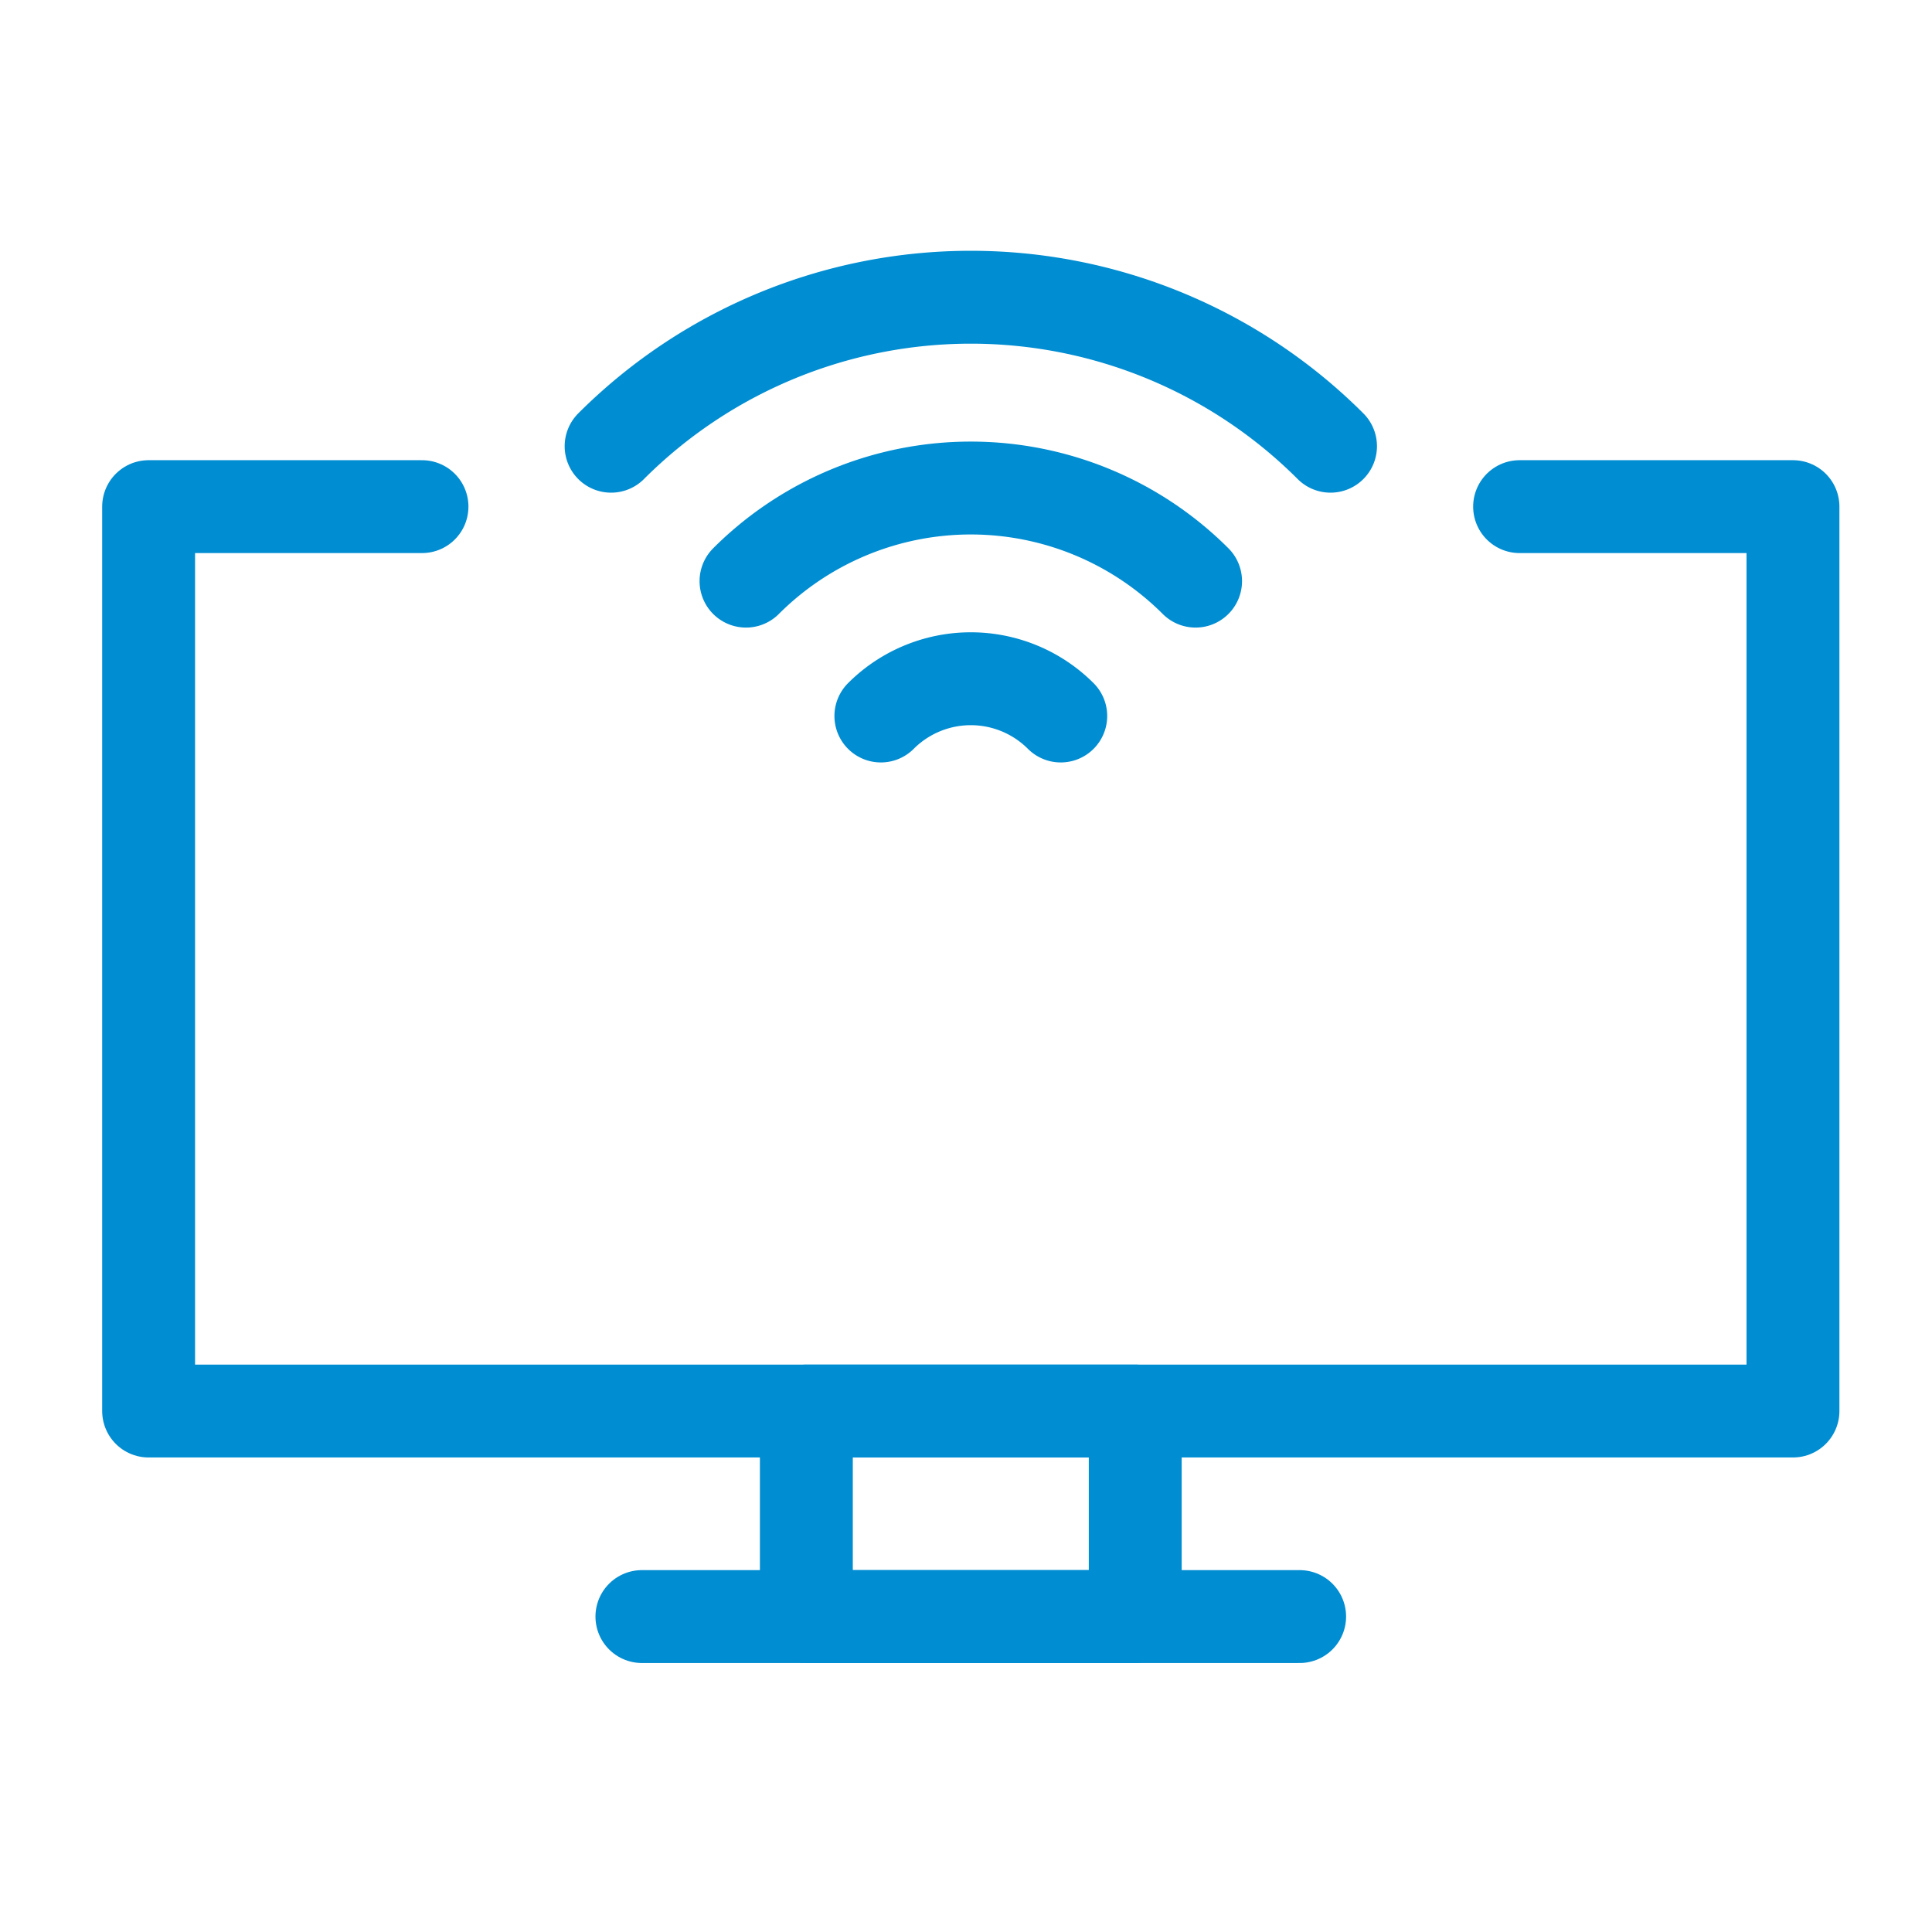 <svg xmlns="http://www.w3.org/2000/svg" xmlns:xlink="http://www.w3.org/1999/xlink" width="52" height="52" viewBox="0 0 52 52">
  <defs>
    <clipPath id="clip-path">
      <rect id="Rectangle_2131" data-name="Rectangle 2131" width="52" height="52" transform="translate(312 1050)" fill="#fff" stroke="#707070" stroke-width="1"/>
    </clipPath>
  </defs>
  <g id="Mask_Group_75" data-name="Mask Group 75" transform="translate(-312 -1050)" clip-path="url(#clip-path)">
    <g id="Group_24209" data-name="Group 24209" transform="translate(-320 324.337)">
      <g id="Group_24206" data-name="Group 24206" transform="translate(636 739.299)">
        <path id="Path_28066" data-name="Path 28066" d="M672.9,988.337h7.358v24.342H636V988.337h7.358" transform="translate(-636 -988.337)" fill="none" stroke="#008dd2" stroke-linecap="round" stroke-linejoin="round" stroke-width="2.5"/>
        <line id="Line_370" data-name="Line 370" x1="17.703" transform="translate(13.277 29.874)" fill="none" stroke="#008dd2" stroke-linecap="round" stroke-linejoin="round" stroke-width="2.5"/>
        <rect id="Rectangle_2130" data-name="Rectangle 2130" width="8.852" height="5.532" transform="translate(17.703 24.342)" fill="none" stroke="#008dd2" stroke-linecap="round" stroke-linejoin="round" stroke-width="2.5"/>
      </g>
      <g id="Group_24208" data-name="Group 24208" transform="translate(648.448 733.663)">
        <g id="Group_24207" data-name="Group 24207" transform="translate(0 0)">
          <path id="Path_28067" data-name="Path 28067" d="M1217.863,737.673a13.692,13.692,0,0,0-19.363,0" transform="translate(-1198.5 -733.663)" fill="none" stroke="#008dd2" stroke-linecap="round" stroke-linejoin="round" stroke-width="2.5"/>
          <path id="Path_28068" data-name="Path 28068" d="M1362.557,968.194a8.557,8.557,0,0,1,12.1,0" transform="translate(-1358.926 -960.553)" fill="none" stroke="#008dd2" stroke-linecap="round" stroke-linejoin="round" stroke-width="2.5"/>
          <path id="Path_28069" data-name="Path 28069" d="M1526.62,1198.71a3.423,3.423,0,0,1,4.841,0" transform="translate(-1519.359 -1187.439)" fill="none" stroke="#008dd2" stroke-linecap="round" stroke-linejoin="round" stroke-width="2.5"/>
        </g>
      </g>
    </g>
  </g>
</svg>
